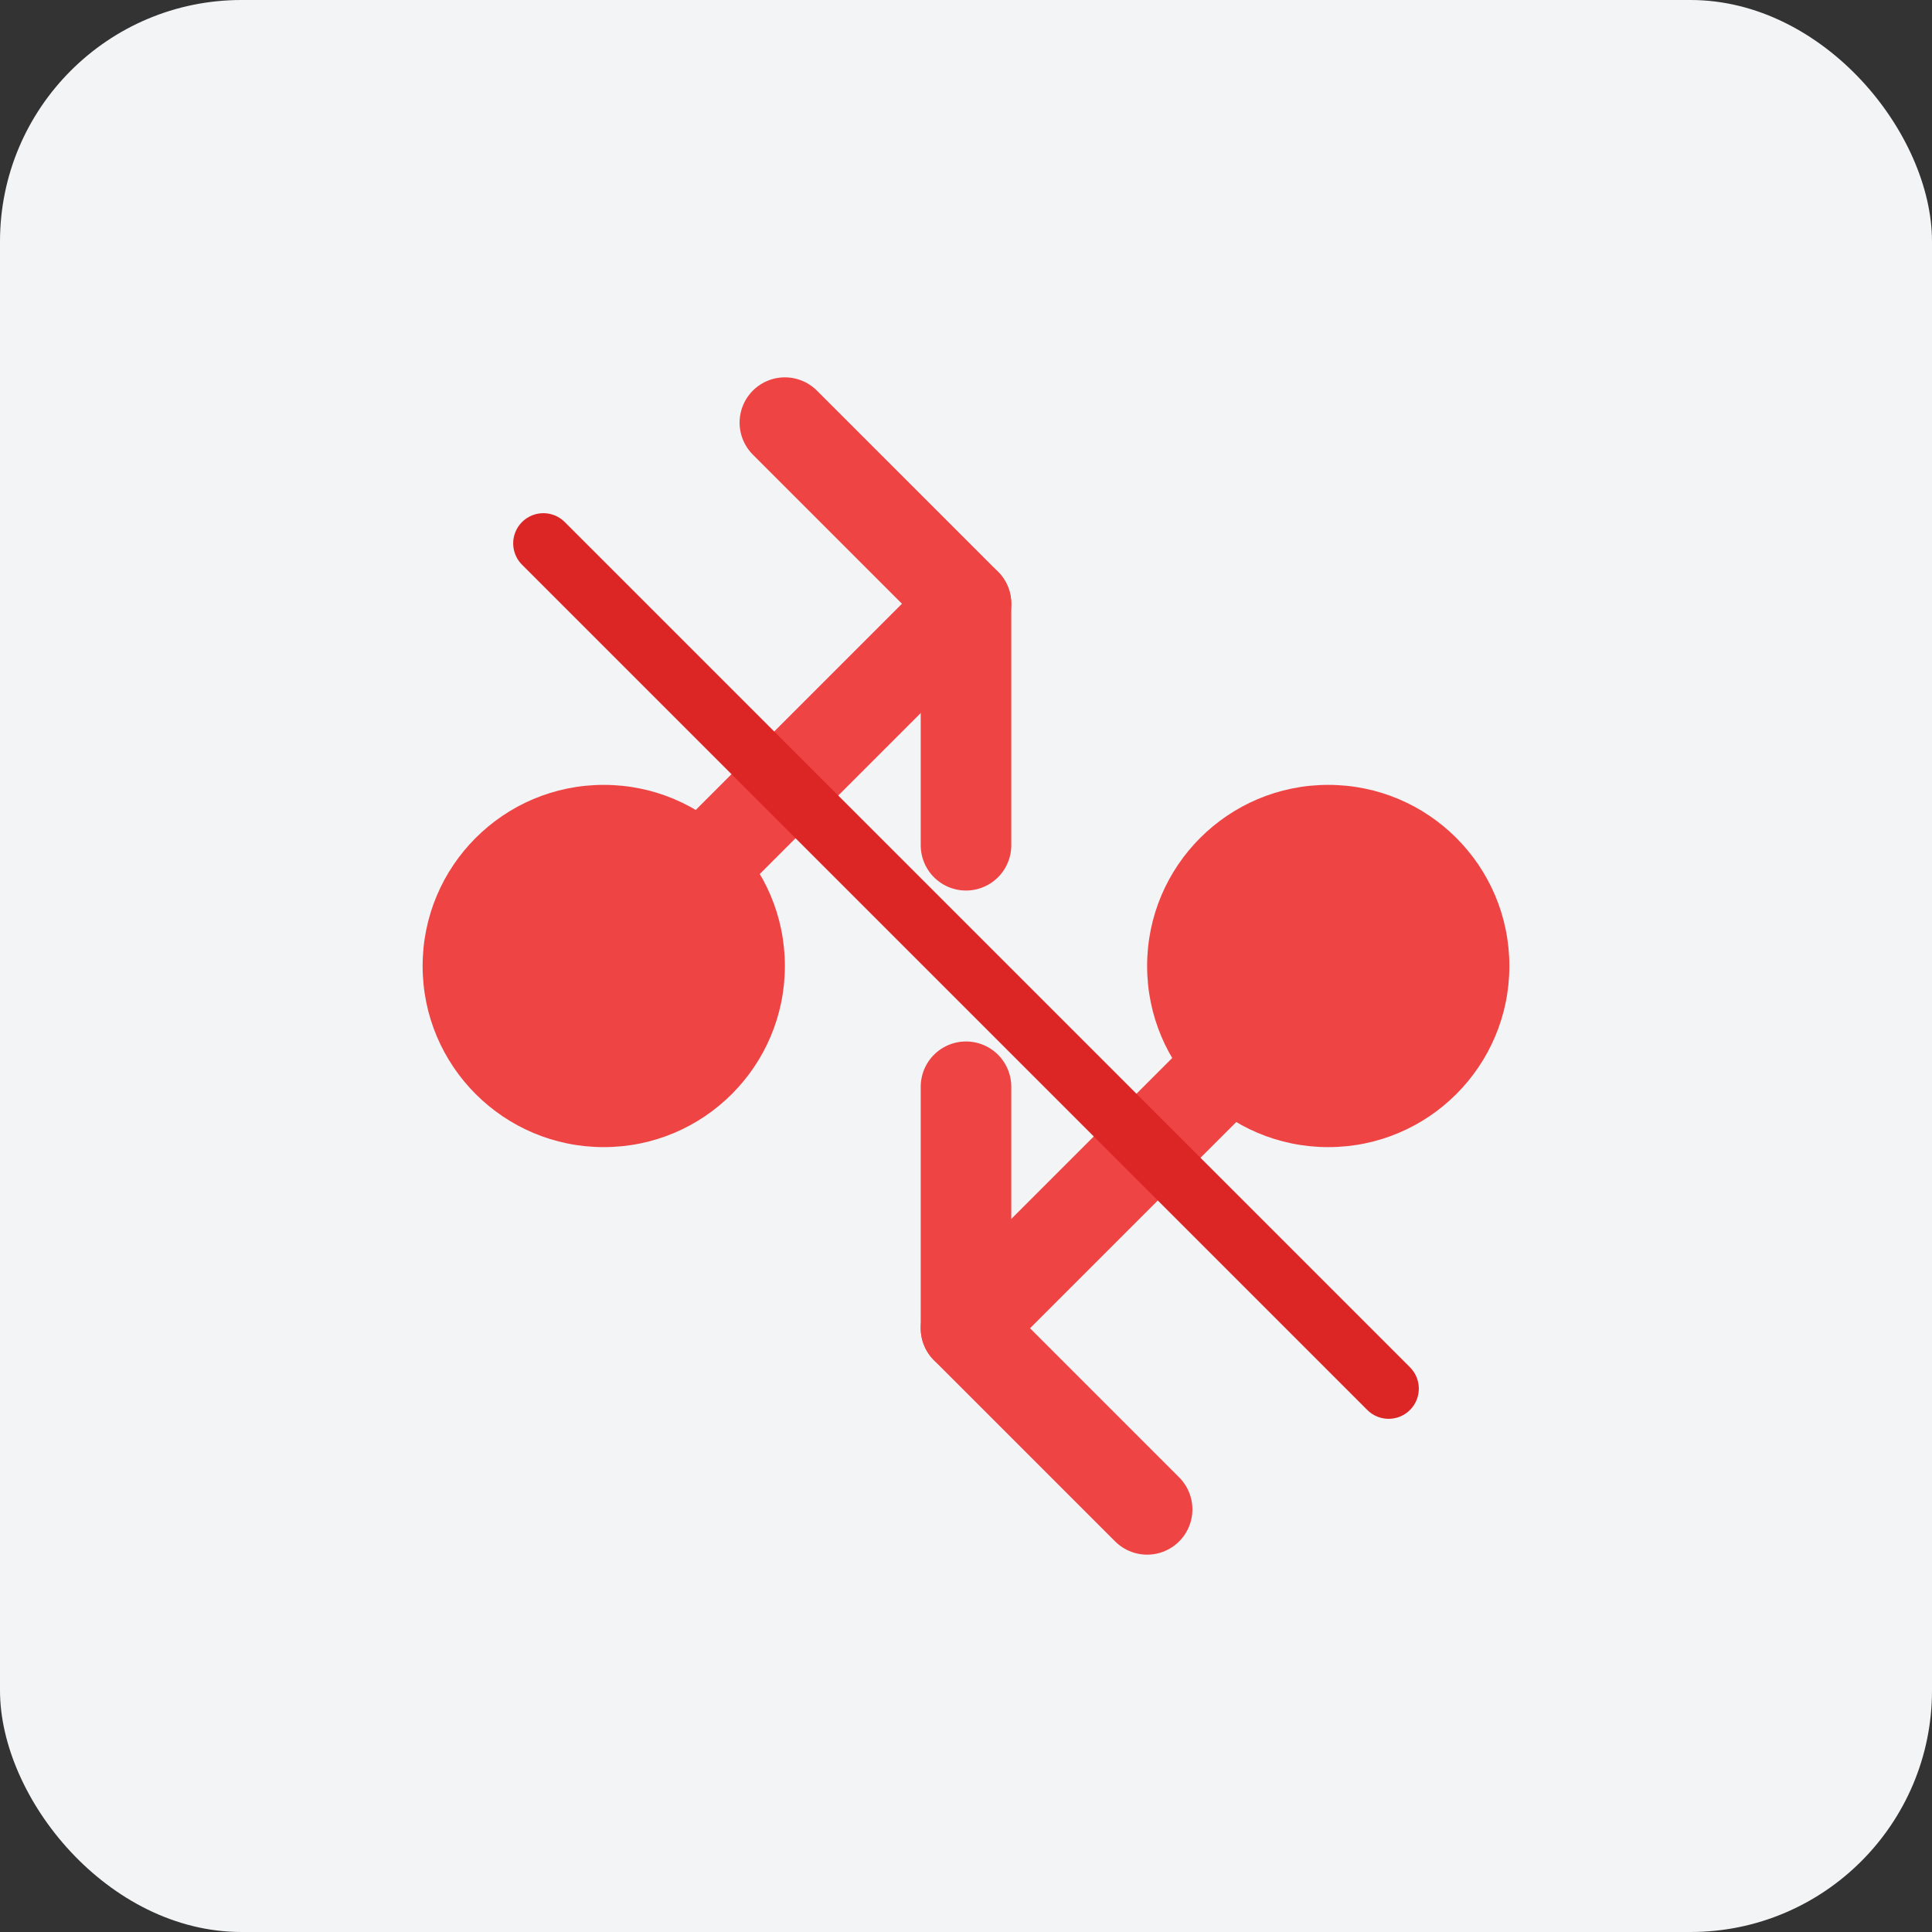 <svg width="64" height="64" viewBox="0 0 64 64" fill="none" xmlns="http://www.w3.org/2000/svg">
    <rect x="0" y="0" width="64" height="64" fill="#333333" stroke="none"/>
    <rect width="64" height="64" rx="8" fill="#F3F4F6" />
    <path d="M20 32L32 20M44 32L32 44M32 20L26 14M32 44L38 50" stroke="#EF4444" stroke-width="3"
        stroke-linecap="round" />
    <circle cx="20" cy="32" r="6" fill="#EF4444" />
    <circle cx="44" cy="32" r="6" fill="#EF4444" />
    <path d="M32 20L32 28M32 36L32 44" stroke="#EF4444" stroke-width="3" stroke-linecap="round" />
    <line x1="18" y1="18" x2="46" y2="46" stroke="#DC2626" stroke-width="2" stroke-linecap="round" />
</svg>